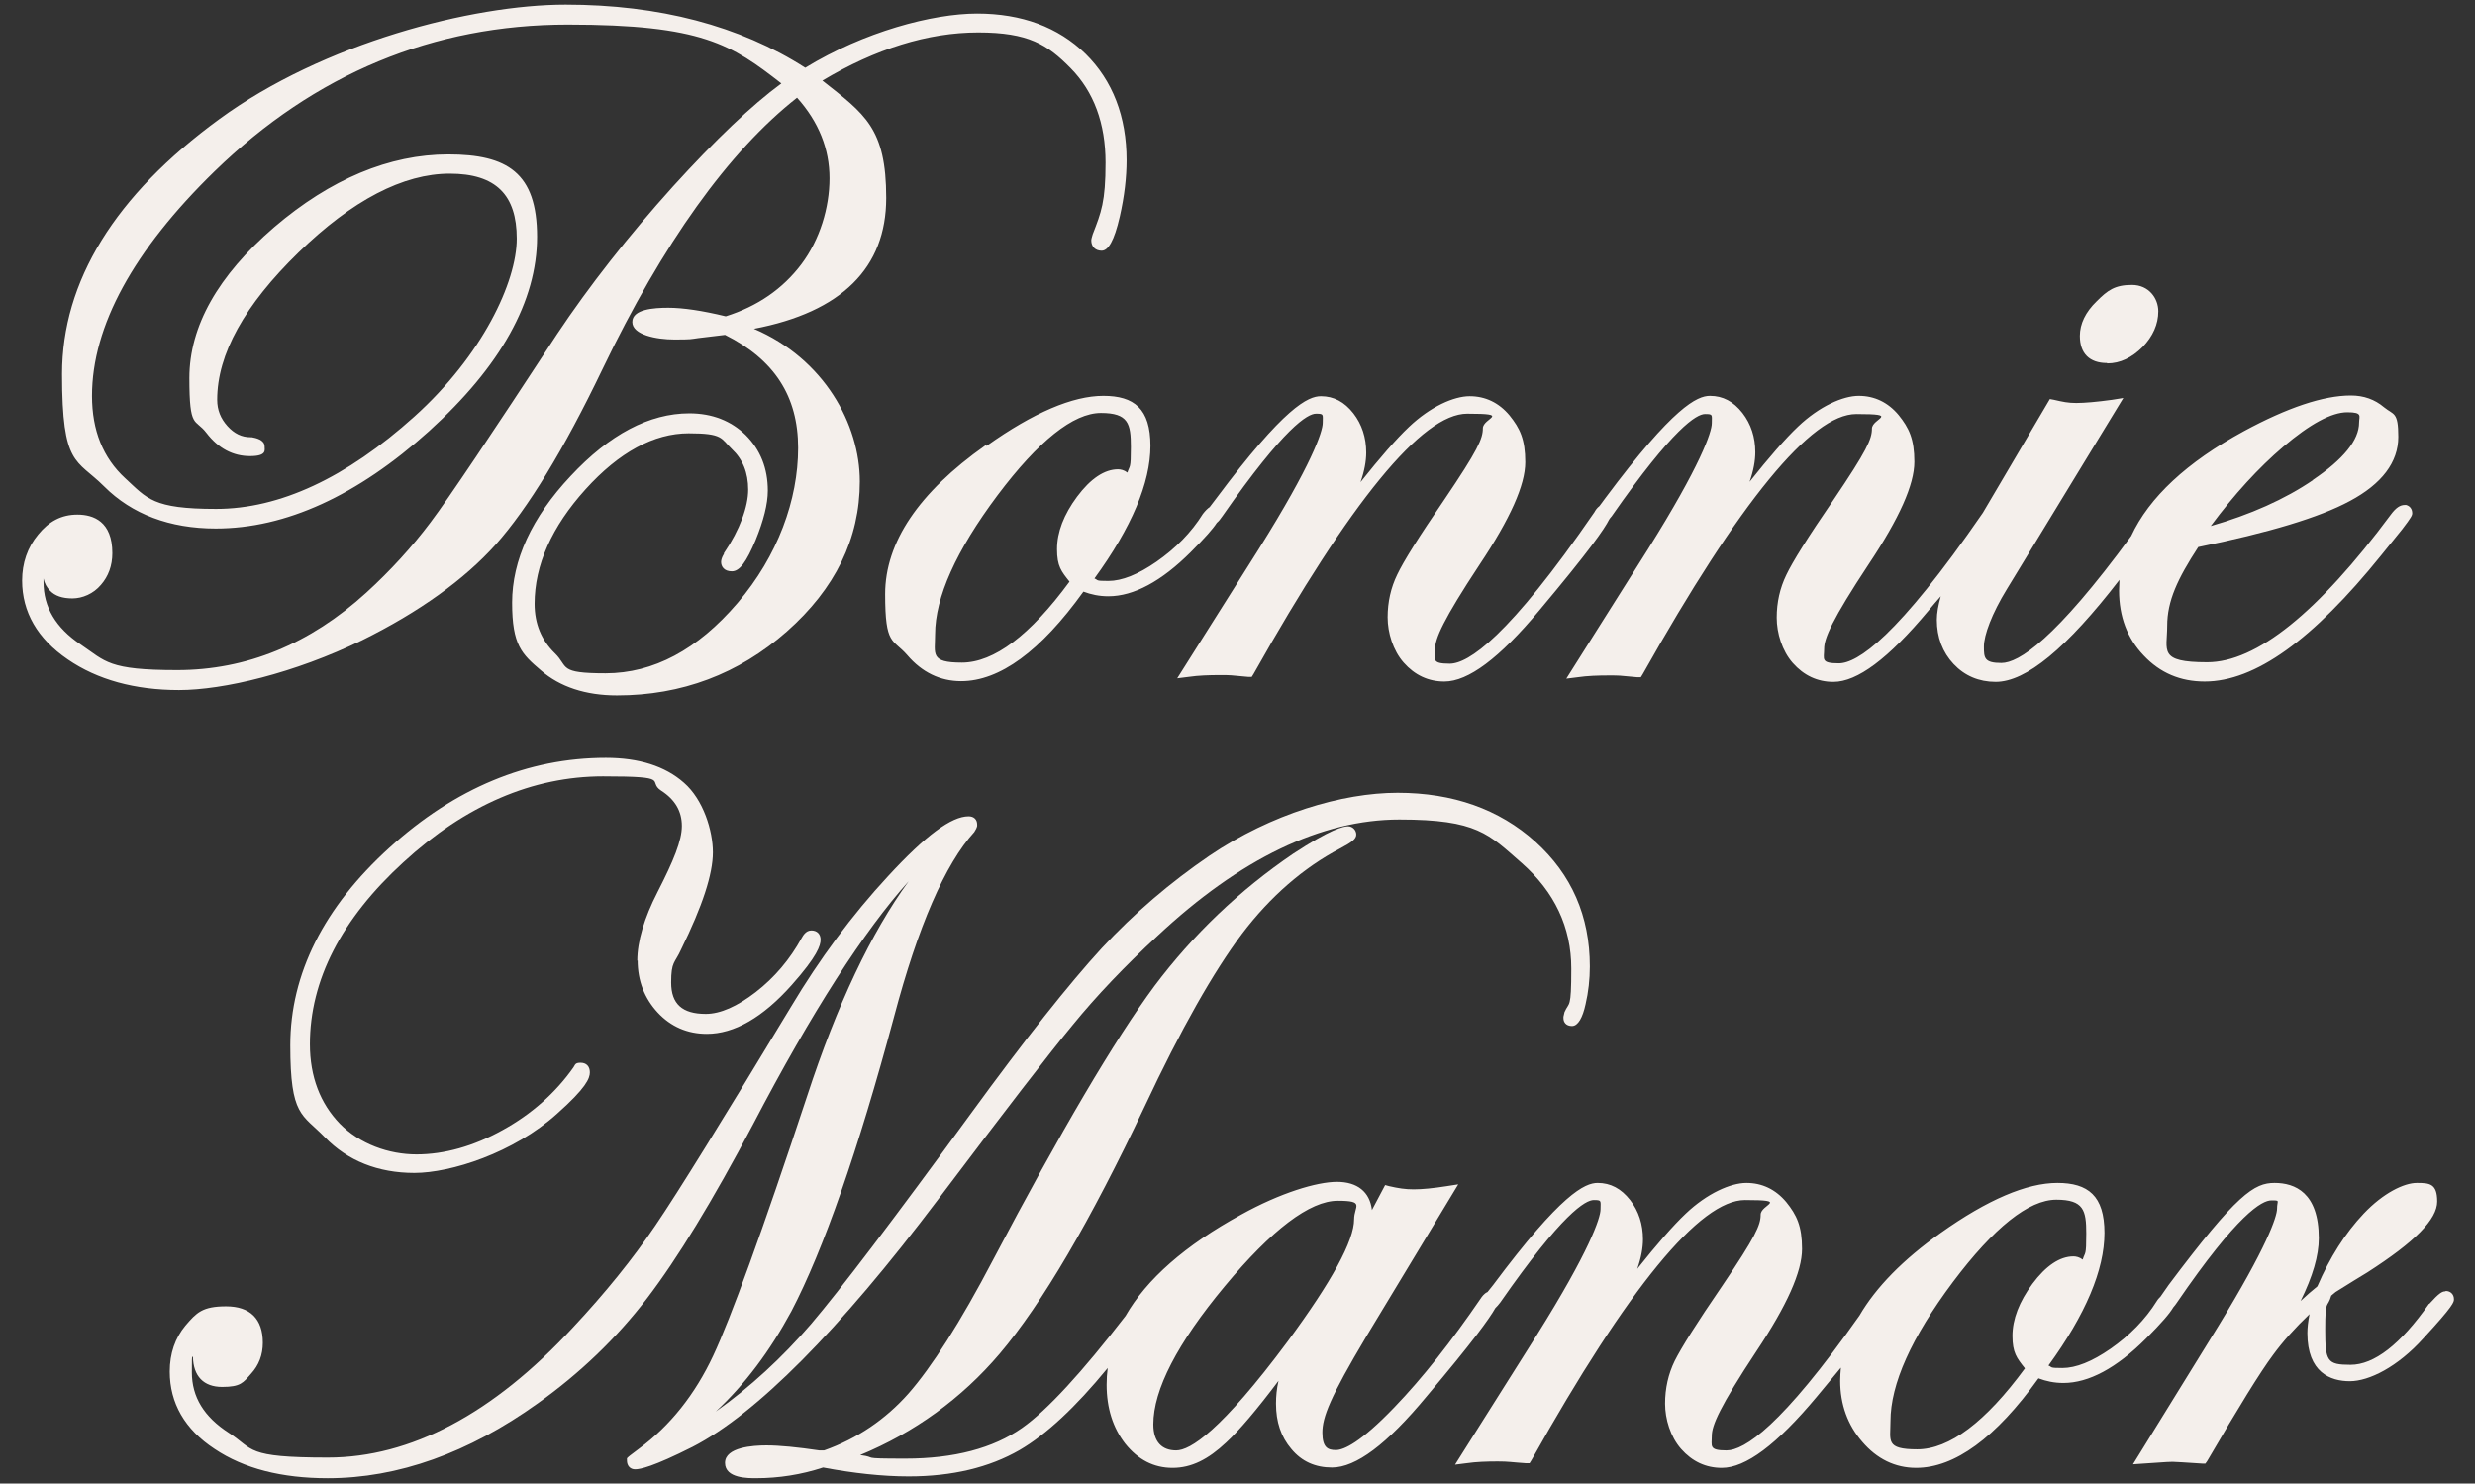 <?xml version="1.0" encoding="UTF-8"?>
<svg id="Layer_1" xmlns="http://www.w3.org/2000/svg" version="1.1" viewBox="0 0 694 416">
  <rect x="0" y="0" width="694" height="416" fill="#333333" stroke="none"/>
  <!-- Generator: Adobe Illustrator 29.5.1, SVG Export Plug-In . SVG Version: 2.1.0 Build 141)  -->
  <defs>
    <style>
      .st0 {
        fill: #f4efeb;
      }
    </style>
  </defs>
  <path class="st0" d="M101.4,179.6c16.2-8,28.8-17.1,37.6-26.9,9-10.1,19.1-26.6,29.9-49.1,17-35.4,35.4-61.1,54.6-76.2,6.1,6.8,9.1,14.4,9.1,22.6s-2.7,17.2-7.9,24.1c-5.2,6.9-12.3,11.8-21.2,14.6-6.6-1.6-12-2.4-16.1-2.4s-10.1.4-10.1,4,6.8,4.9,11.8,4.9,4.5-.1,6.7-.4l7.5-.9c13.8,6.9,20.5,17.2,20.5,31.7s-5.7,30.3-17,43.5c-11.2,13.1-23.6,19.7-37,19.7s-10.3-1.8-14.2-5.6c-3.8-3.7-5.7-8.3-5.7-13.9,0-10.8,4.8-21.6,14.3-32.1,9.4-10.4,19.2-15.7,28.9-15.7s9,1.4,12.1,4.4c3.1,2.9,4.6,6.7,4.6,11.4s-2.3,11.2-6.8,17.8v.2c-.6,1-.8,1.7-.8,2.3,0,1.2.8,2.6,3,2.6s4.1-2.6,6.7-8.8c2.2-5.4,3.4-10.1,3.4-13.8,0-6.3-2.1-11.5-6.2-15.6-4.1-4-9.4-6.1-15.8-6.1-11.2,0-22.4,5.9-33.3,17.6-10.9,11.6-16.4,23.6-16.4,35.5s2.7,14.4,8.1,19c5.3,4.6,12.5,7,21.3,7,18.1,0,34.1-6,47.6-17.9,13.6-12,20.5-26.1,20.5-42.1s-10-34.4-29.7-42.8c24.6-4.7,37.1-17.1,37.1-36.7s-6-23.5-17.9-32.9c14.9-8.9,29.6-13.5,43.7-13.5s19.4,3.4,25.9,10c6.5,6.6,9.8,15.5,9.8,26.5s-1.2,13.9-3.6,20.1c-.2.7-.4,1.3-.4,1.7,0,1.7,1.1,2.9,2.9,2.9s3.5-2.6,5.1-9.6c1.3-5.7,1.9-11,1.9-15.8,0-12.2-3.9-22.3-11.5-29.8-7.7-7.5-17.9-11.3-30.4-11.3s-31.7,5.1-48.2,15.2C207.4,7.2,184.8,1.3,158.6,1.3S90.6,12.1,61.5,33.4c-29.3,21.4-44.1,45.5-44.1,71.5s4,23.7,11.8,31.5c7.8,7.8,18.4,11.8,31.3,11.8,19.6,0,39.7-9.2,59.8-27.3,20.1-18.2,30.3-36.5,30.3-54.5s-8.4-23.1-24.9-23.1-33,6.9-48.8,20.4c-15.8,13.6-23.8,27.8-23.8,42.3s1.6,11.2,4.8,15.4c3.3,4.3,7.4,6.5,12.2,6.5s4.1-1.7,4.1-2.7c0-1.9-2.5-2.4-3.6-2.6h-.3c-2.5,0-4.6-1-6.5-3.1-1.9-2.1-2.9-4.5-2.9-7.4,0-12.8,7.7-26.6,22.8-41.3,15.1-14.7,29.4-22.1,42.4-22.1s18.8,6,18.8,18.2-9.7,32.8-28.7,49.9c-19.1,17.2-37.8,25.9-55.6,25.9s-19.3-2.9-25.5-8.6c-6.2-5.7-9.3-13.4-9.3-23.1,0-19.5,11.6-40.8,34.4-63C88.3,20.7,121.5,6.9,159.2,6.9s45.9,5.6,59.9,16.5c-8.3,6.1-18.5,15.8-30.4,28.9-12.6,14-23.5,27.9-32.5,41.4-18.4,28.1-30.3,45.9-35.5,52.8-5.1,6.8-11.2,13.5-18,19.7-15.8,14.4-33.6,21.7-53,21.7s-20-2.4-27.1-7.2c-7-4.7-10.4-10.5-10.4-17.5s0-.7,0-1c.3,1.4.9,2.5,1.8,3.4,1.4,1.5,3.5,2.2,6.3,2.2s5.9-1.3,8-3.8c2.1-2.4,3.2-5.4,3.2-8.9,0-8.9-5.3-10.8-9.8-10.8s-8,1.9-11,5.6c-3,3.6-4.5,8-4.5,12.9,0,8.8,4.3,16.3,12.8,22.1,8.3,5.7,18.8,8.6,31.2,8.6s32.3-4.7,51.4-14Z"/>
  <path class="st0" d="M276.3,124.9c-18.7,13.2-28.1,27.2-28.1,41.7s2.1,12.4,6.2,17.1c4.1,4.8,9.2,7.3,15.1,7.3,10.8,0,22.3-8.4,34.3-25.1,2.1.8,4.4,1.3,7,1.3,7.1,0,14.9-4.2,23.1-12.4,4-4,6.2-6.5,7.3-8.2.5-.4,1-1,1.6-1.9,17.4-25,23.9-28.7,26.2-28.7s1.9.2,1.9,2.6-3.1,11.7-17.9,35.3l-22.9,36.3,3.2-.4c2.7-.4,5.7-.5,8.8-.5s2.5,0,7.9.5h1c0,0,.5-.8.5-.8,27.2-48.4,47.3-73,59.9-73s4.4,1.2,4.4,4.1-1.4,6.1-10.8,20c-7.2,10.5-11.5,17.4-13.2,21-1.8,3.7-2.7,7.7-2.7,12s1.5,9.3,4.5,12.7c3.1,3.5,6.9,5.3,11.4,5.3,6.7,0,15.4-6.5,26.6-19.9,14.1-16.8,18.3-22.9,19.6-25.5.2-.3.4-.6.7-.9,17.4-25,23.9-28.7,26.2-28.7s1.9.2,1.9,2.6-3.1,11.7-17.9,35.3l-22.9,36.3,3.2-.4c2.7-.4,5.7-.5,8.8-.5s2.5,0,7.9.5h1c0,0,.5-.8.5-.8,27.2-48.4,47.3-73,59.9-73s4.4,1.2,4.4,4.1-1.4,6.1-10.8,20c-7.2,10.5-11.5,17.4-13.2,21-1.8,3.7-2.7,7.7-2.7,12s1.5,9.3,4.5,12.7c3.1,3.5,6.9,5.3,11.4,5.3,6.7,0,15.4-6.5,26.6-19.9,1.2-1.5,2.4-2.8,3.5-4.1-.7,2.5-1.1,4.7-1.1,6.6,0,4.9,1.6,9.1,4.7,12.4,3.1,3.3,7.1,5,11.8,5,8.5,0,19.9-9.4,34.7-28.6,0,1-.1,2-.1,3,0,7.3,2.3,13.4,6.9,18.2,4.6,4.9,10.3,7.3,17.1,7.3,14.1,0,30.3-11.6,49.5-35.4l5.9-7.3c2.6-3.4,2.8-3.9,2.8-4.5,0-1.1-.6-2-1.7-2.3h-.4c-1.3,0-2.5.8-3.9,2.7-20.4,27.5-37.7,41.4-51.5,41.4s-11.2-3.2-11.2-10.2,2.9-13.2,8.7-22.1c19.7-4,34-8.3,42.5-12.9,9-4.8,13.6-10.9,13.6-18s-1.3-6.1-4-8.3c-2.6-2.2-5.7-3.3-9.3-3.3-7.7,0-17.8,3.4-30,10-16,8.7-26.6,18.6-31.6,29.4-21.4,29.2-31.6,35.6-36.4,35.6s-4.9-1.4-4.9-4.6,2.2-9.2,6.5-16.2l32.6-53.5-3.1.5c-4.3.6-7.8.9-10.1.9s-3.7-.3-6.3-.9l-1.1-.2-18.8,31.9c-24,34.9-35.2,42.2-40.4,42.2s-4.1-1.2-4.1-4.1,2.2-8.1,12.5-23.7c8.6-12.9,12.8-22.3,12.8-28.7s-1.5-9.5-4.4-13.1c-3-3.6-6.8-5.4-11.2-5.4s-11,2.9-17,8.6c-3.6,3.4-8.1,8.6-13.6,15.5,1.1-3.1,1.6-5.9,1.6-8.3,0-4.2-1.2-7.9-3.6-11-2.5-3.2-5.5-4.8-9.1-4.8s-10.2,3-29.3,28.6l-1.7,2.3c-.7.5-1.2,1.3-1.4,1.7-24.1,35.1-35.4,42.5-40.6,42.5s-4.1-1.2-4.1-4.1,2.2-8.1,12.5-23.7c8.6-12.9,12.8-22.3,12.8-28.7s-1.5-9.5-4.4-13.1c-3-3.6-6.8-5.4-11.2-5.4s-11,2.9-17,8.6c-3.6,3.4-8.1,8.6-13.6,15.5,1.1-3.1,1.6-5.9,1.6-8.3,0-4.2-1.2-7.9-3.6-11-2.5-3.2-5.5-4.8-9.1-4.8s-10.2,3-29.3,28.6l-1.9,2.5c-.6.4-1.2,1-1.9,1.9h0c-3.3,5.3-7.7,9.7-13,13.4-5.2,3.6-9.7,5.4-13.5,5.4s-2.7-.2-3.9-.7c10.4-14.3,15.7-26.8,15.7-37.2s-4.6-14-13.2-14-19.6,4.7-32.7,14ZM316.1,132.5c-.9-.7-1.9-.9-2.6-.9-3.8,0-7.7,2.6-11.5,7.7-3.7,5-5.6,9.9-5.6,14.7s1.2,6.2,3.5,9.1c-11,15-21.2,22.7-30.2,22.7s-7.5-2.4-7.5-7.9c0-10.4,5.9-23.5,17.5-39,11.5-15.3,21.3-23.1,29-23.1s8.4,3,8.4,9.5-.3,5-1,7.3ZM648.6,134.6c-7.9,5.4-17.6,9.7-28.7,12.9,6.6-8.9,13.5-16.4,20.3-22.2,7.5-6.4,13.6-9.7,18-9.7s3.3,1.1,3.3,2.9c0,4.9-4.4,10.3-13,16.1ZM674.6,143.8h0,0Z"/>
  <path class="st0" d="M590.9,101.9c3.6,0,6.9-1.6,9.9-4.6,2.9-3,4.4-6.4,4.4-10s-2.6-7.4-7.4-7.4-6.8,1.5-9.9,4.6c-3.1,3-4.7,6.3-4.7,9.7,0,4.9,2.7,7.6,7.6,7.6Z"/>
  <path class="st0" d="M178.8,269.3c0,5.7,1.9,10.6,5.6,14.6,3.7,4,8.4,6,13.8,6,7.7,0,15.7-4.6,23.8-13.7,7.2-8.1,8.1-11.1,8.1-12.7s-1-2.6-2.6-2.6-2.4,1.6-2.7,2.1c-3.3,6-7.6,11.1-12.9,15.2-5.2,4-9.9,6.1-14,6.1-6.6,0-9.7-2.8-9.7-8.8s1-5.3,2.8-9.3c6-12.2,8.9-21.1,8.9-27.2s-2.7-14.8-8.1-19.5c-5.3-4.7-12.7-7-21.9-7-21.9,0-42.3,8.5-60.7,25.2-18.4,16.7-27.8,35.4-27.8,55.4s3.3,19.2,9.7,25.8c6.4,6.6,14.9,10,25.1,10s27.8-5.6,40-16.6c8.1-7.2,9.2-9.9,9.2-11.6s-1-2.7-2.6-2.7-1.5.6-2,1.3c-5,7.1-11.7,13.1-19.9,17.6-8.1,4.5-16.3,6.8-24.1,6.8s-15.9-2.9-21.5-8.6c-5.5-5.7-8.4-13.2-8.4-22.3,0-17.9,8.8-35.1,26.2-51,17.4-16,36.3-24.1,56-24.1s12.2,1.3,16.3,4c3.9,2.5,5.8,5.8,5.8,9.9s-2.3,9.7-6.8,18.5c-3.8,7.4-5.7,13.9-5.7,19.3Z"/>
  <path class="st0" d="M263,336.4c18.7-24.8,31.4-41.3,37.8-49,6.6-8.1,14.6-16.5,23.8-25,23.1-21.6,45.9-32.6,67.8-32.6s25,4.1,34.3,12.2c9.2,8.1,13.9,18,13.9,29.6s-.6,9.2-1.9,12.2l-.3,1.3v.4c0,1.1.7,2.2,2.4,2.2s3-2.4,3.8-6.1c.8-3.4,1.2-7,1.2-10.6,0-14.1-5.1-25.8-15.3-35-10.1-9.1-23.1-13.7-38.6-13.7s-35.4,5.9-52.7,17.6c-11,7.5-21.2,16.2-30.3,26-9,9.8-21.4,25.4-36.7,46.4-21.6,29.6-36.7,49.5-44.8,59-8.1,9.4-17.1,17.7-26.7,24.5,8.2-7.6,15.2-17,21.2-28.1,9-17.2,18.7-45,28.8-82.6,6.7-25.3,14.3-42.8,22.5-51.8h0c.4-.6.7-1.2.8-1.7v-.4c0-1.4-.9-2.3-2.4-2.3-4.8,0-12,5.3-22.6,16.8-10.1,10.9-19.2,23.2-27.2,36.6-18.9,31.3-31.6,51.9-38,61.3-6.3,9.3-14.1,19-23.2,28.7-22.4,24.2-45.5,36.4-68.7,36.4s-20.6-2.3-27.7-6.9c-7-4.5-10.4-10.1-10.4-17s.1-3.5.3-4.4c.1,5.5,3,8.5,8.2,8.5s5.9-1.2,8.1-3.7c2.2-2.4,3.3-5.3,3.3-8.7,0-6.7-3.6-10.2-10.3-10.2s-8.3,1.8-11.4,5.4c-2.9,3.5-4.4,7.8-4.4,12.9,0,8.8,4.2,16.2,12.6,21.7,8.2,5.5,18.8,8.2,31.7,8.2,19.7,0,39.5-7.1,58.9-21,11.8-8.4,22.1-18.3,30.6-29.4,8.5-11.1,18.5-27.5,29.8-48.9,16.4-31.4,31.1-54.2,43.6-68.1-10.5,14.4-20.1,34.6-28.5,60.3-12.6,38.1-21.5,62.5-26.3,72.7-5.1,10.9-12.1,19.7-20.8,26.1-2.8,2.1-2.9,2.2-3,2.3l-.4.4v.6c0,1.5.9,2.5,2.3,2.5s5-.7,16.1-6.3c17.9-9.2,41.1-32.6,68.8-69.3Z"/>
  <path class="st0" d="M685.7,362.1c-.9,0-1.8.5-4.5,3.5h-.1c-8,11.4-15.4,17.1-22,17.1s-7.1-1-7.1-9.9.6-5.7,1.7-9.5l1.2-1c4-2.5,6.9-4.3,8.9-5.5,13.4-8.6,19.6-14.9,19.6-19.9s-2.1-5.2-5.7-5.2-9.4,2.8-14.9,8.6c-5.2,5.5-9.5,12.3-13,20.4-1.5,1.2-3.1,2.6-4.7,4.1,3.4-6.9,5.1-12.7,5.1-17.6,0-12.8-6.7-15.5-12.4-15.5s-10.5,3-29.7,28.6l-2.3,3.3c-.3.3-.7.7-1,1.2h0c-3.3,5.3-7.7,9.7-13,13.4-5.2,3.6-9.7,5.4-13.5,5.4s-2.7-.2-3.9-.7c10.4-14.3,15.7-26.8,15.7-37.2s-4.6-14-13.2-14-19.6,4.7-32.7,14c-10.6,7.5-18.2,15.3-22.8,23.2-21.9,31.1-32.3,37.8-37.3,37.8s-4.1-1.2-4.1-4.1,2.2-8.1,12.5-23.7c8.6-12.9,12.8-22.3,12.8-28.7s-1.5-9.5-4.4-13.1c-3-3.6-6.8-5.4-11.2-5.4s-11,2.9-17,8.6c-3.6,3.4-8.1,8.6-13.6,15.5,1.1-3.1,1.6-5.9,1.6-8.3,0-4.2-1.2-7.9-3.6-11-2.5-3.2-5.5-4.8-9.1-4.8s-10.2,3-29.3,28.6l-1.6,2c-1,.4-1.7,1.5-1.9,1.8-8.2,12-16.3,22.3-24.2,30.5-9.5,9.9-14.2,12-16.4,12s-3.8-.6-3.8-4.9,2.1-9.8,12.3-26.9l25.8-42.7-3.2.5c-3.8.6-6.9.9-9.3.9s-4.3-.3-6.9-.9l-1.1-.3-3.7,7c-.6-5.1-4.1-7.9-9.8-7.9s-15.9,3.1-26.9,9.2c-15.7,8.6-26.5,18.1-32.4,28.4-12.2,15.8-21.9,26.4-29,31.4-8.1,5.7-19.1,8.6-32.7,8.6s-7.4-.3-12.7-1c15.2-6.3,28.4-15.8,39.1-28.4,11.9-14,25.5-37.3,40.6-69.2,10.2-21.8,19.5-38.1,27.4-48.6,7.9-10.4,17.2-18.5,27.5-23.9,3.4-1.8,4.5-2.7,4.5-3.9s-1-2.3-2.3-2.3-4.9.8-15.4,7.7c-15,10.2-28.1,22.7-38.9,37.1-11.1,15-26.3,40.8-45.2,76.7-9.2,17.6-17.3,30.2-23.8,37.6-6.4,7.2-14.3,12.6-23.6,15.9h-1.4c-6.1-.9-11.1-1.4-14.8-1.4s-11.6.5-11.6,4.9,6.6,4.3,8.7,4.3c6.4,0,12.7-1,18.8-3,8.5,1.6,16.6,2.5,24,2.5,12.2,0,22.6-2.5,31.1-7.4,7.4-4.3,15.7-12,24.7-23-.2,1.5-.3,3.1-.3,4.7,0,6.6,1.8,12.1,5.2,16.5,3.6,4.5,8,6.8,13.3,6.8s10-2.4,15-7.1c3.7-3.4,8.6-9.2,14.7-17.3-.5,2.2-.7,4.3-.7,6.4,0,5.1,1.4,9.3,4.3,12.7,2.9,3.5,6.7,5.2,11.4,5.2,6.7,0,15.4-6.5,26.5-19.9,13-15.4,17.6-21.8,19.3-24.8.4-.4.9-.9,1.4-1.6,17.4-25,23.9-28.7,26.2-28.7s1.9.2,1.9,2.6-3.1,11.7-17.9,35.3l-22.9,36.3,3.2-.4c2.7-.4,5.7-.5,8.8-.5s3.5.2,7.9.5h1c0,0,.5-.8.5-.8,27.2-48.5,47.3-73,59.9-73s4.4,1.2,4.4,4.1-1.4,6.1-10.8,20c-7.2,10.5-11.5,17.4-13.3,21-1.8,3.7-2.7,7.7-2.7,12s1.5,9.3,4.5,12.7c3.1,3.5,6.9,5.3,11.4,5.3,6.7,0,15.4-6.5,26.6-19.9,2.6-3.1,4.8-5.8,6.8-8.2-.1,1.2-.2,2.5-.2,3.7,0,6.6,2.1,12.4,6.2,17.1,4.1,4.8,9.2,7.3,15.1,7.3,10.8,0,22.3-8.4,34.3-25.1,2.1.8,4.4,1.3,7,1.3,7.1,0,14.9-4.2,23.1-12.4,4.5-4.5,6.7-7.1,7.7-8.8.4-.4.7-.9,1-1.3,17.1-25,23.9-28.7,26.5-28.7s1.6,0,1.6,2.3-2.9,10.8-16.5,33l-23.9,38.7,2.9-.2c6.7-.5,8-.5,8.2-.5.8,0,3.6.2,8.3.5h.9c0,0,.5-.7.5-.7,8.7-14.9,14.9-25,18.5-29.8,2.7-3.7,6.1-7.5,10.2-11.4-.4,2-.6,3.8-.6,5.3,0,11.1,6.5,13.5,11.9,13.5s13.4-4,20.6-12c8.6-9.3,8.6-10.2,8.6-11,0-1.4-1-2.3-2.3-2.3ZM547.6,359.5c11.5-15.3,21.3-23.1,29-23.1s8.4,3,8.4,9.5-.3,5-1,7.3c-.9-.7-1.9-.9-2.6-.9-3.8,0-7.7,2.6-11.5,7.7-3.7,5-5.6,9.9-5.6,14.6s1.2,6.2,3.5,9.1c-11,15-21.2,22.7-30.2,22.7s-7.5-2.4-7.5-7.9c0-10.4,5.9-23.5,17.5-39ZM343.4,360.7c13.2-15.9,23.9-24,31.7-24s4.6,1.5,4.6,5.2c0,6-6.3,17.5-18.6,34.2-18.8,25.3-27.4,30.6-31.3,30.6s-6.4-2.3-6.4-7.3c0-9.7,6.7-22.7,20-38.7Z"/>
</svg>